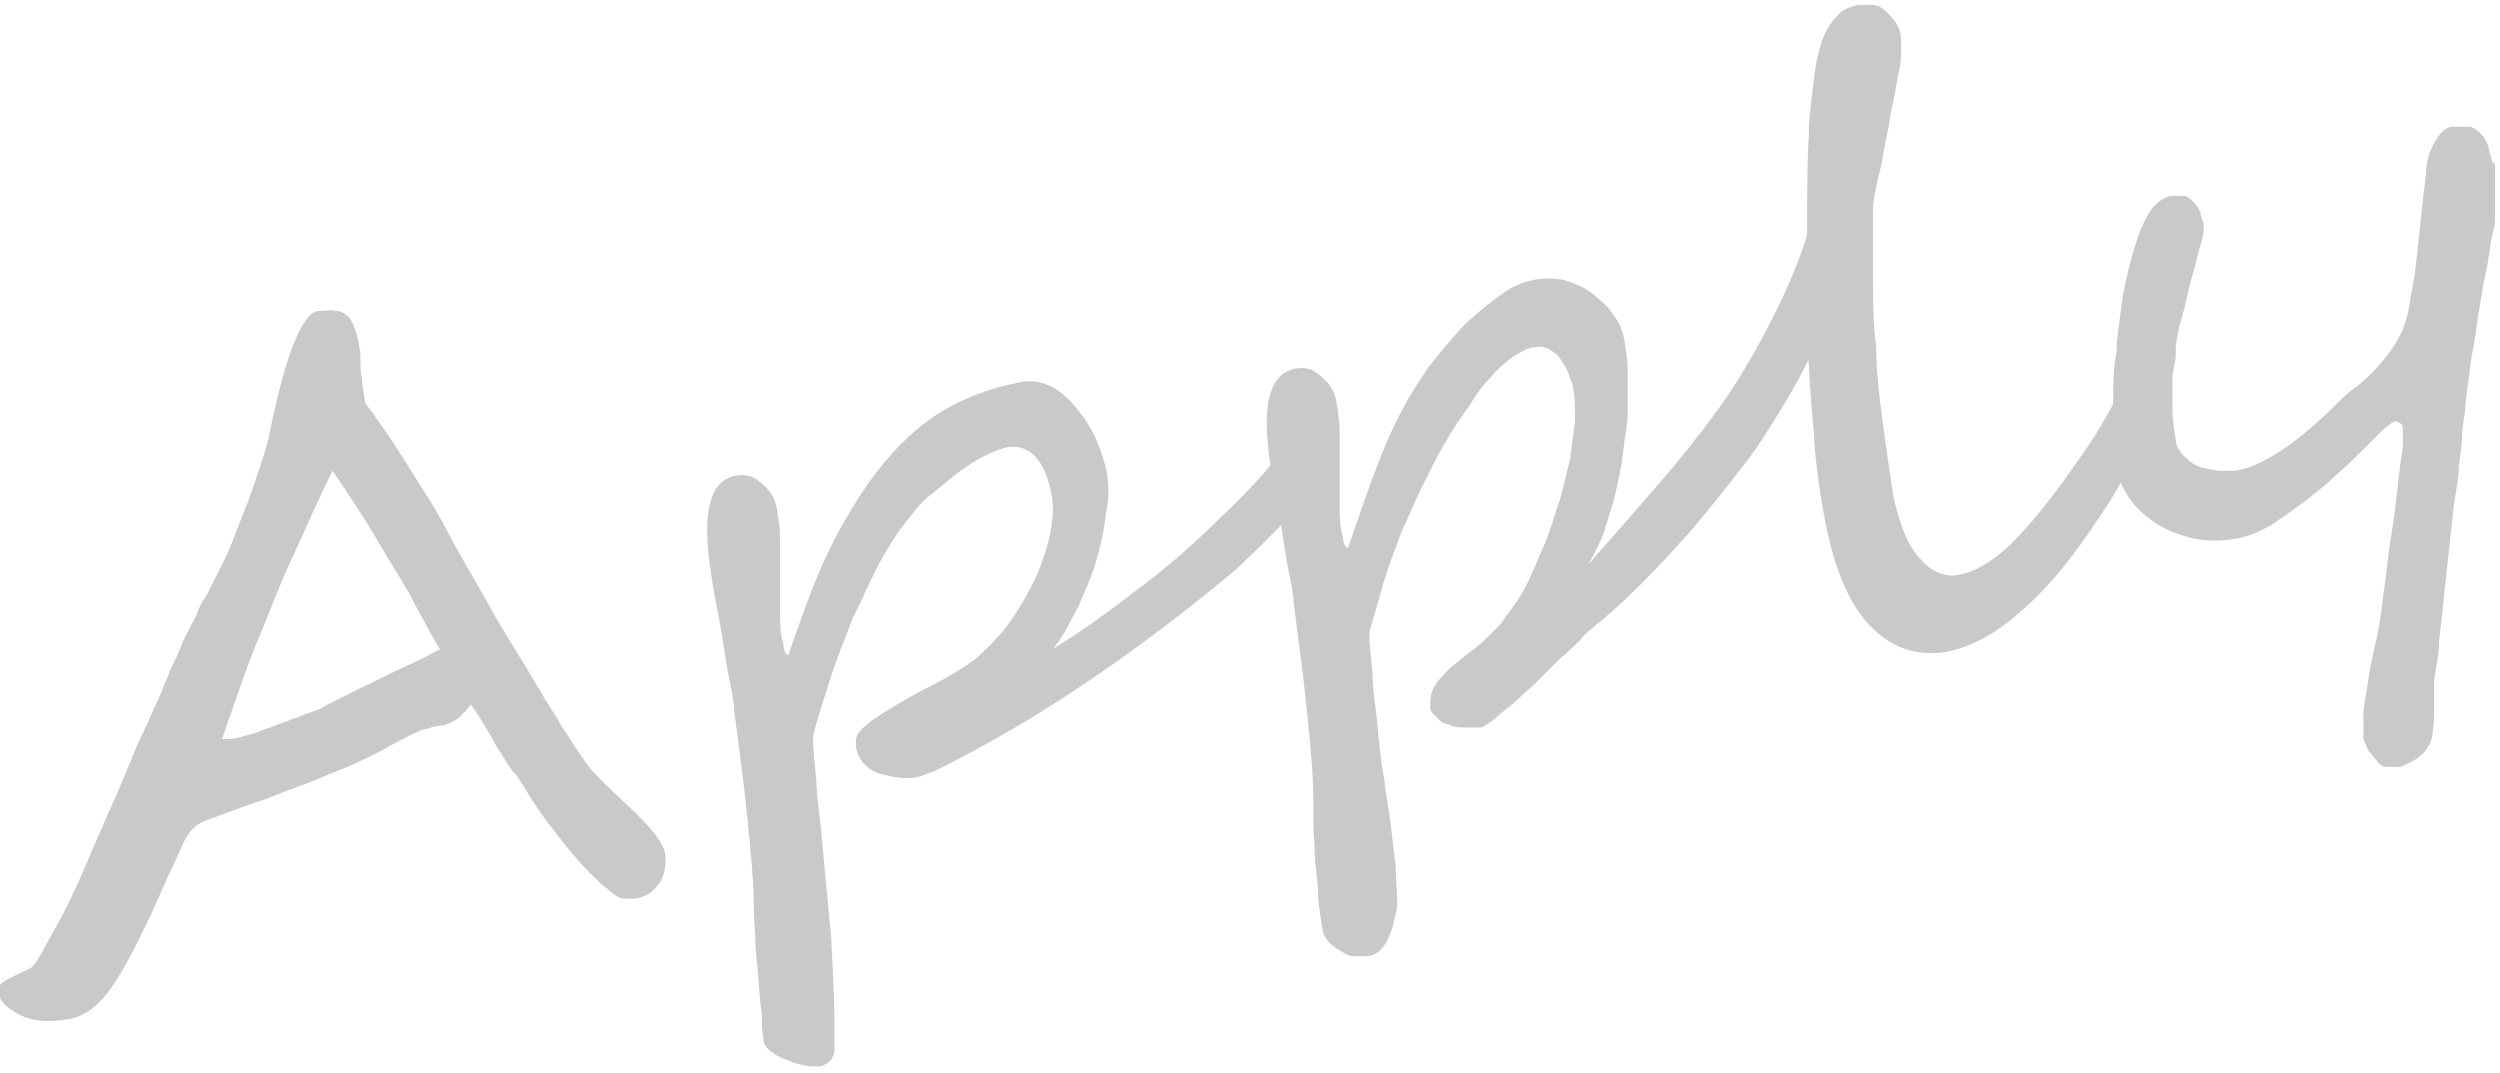 <?xml version="1.0" encoding="UTF-8"?>
<svg id="_レイヤー_1" data-name="レイヤー 1" xmlns="http://www.w3.org/2000/svg" version="1.1" viewBox="0 0 151.9 65.2">
  <defs>
    <style>
      .cls-1 {
        fill: #c9c9c9;
        stroke-width: 0px;
      }
    </style>
  </defs>
  <path class="cls-1" d="M40.4,51.8c.1.7,0,1.3-.3,1.8-.3.5-.8.9-1.5,1-.3,0-.5,0-.8,0-.3-.1-.6-.3-.9-.6-.3-.2-.7-.6-1.1-1-.8-.8-1.5-1.7-2.2-2.6-.7-.9-1.3-1.8-1.7-2.5-.1-.2-.3-.4-.4-.6-.1-.2-.3-.4-.4-.5-.1-.2-.3-.4-.4-.6-.1-.2-.3-.5-.5-.8-.7-1.3-1.3-2.2-1.6-2.6-.2.3-.4.5-.6.7-.2.2-.4.3-.6.4-.2.1-.5.2-.7.2-.3,0-.5.1-.8.2-.2,0-.4.1-.6.2-.2.1-.5.2-.8.4-.3.1-.5.3-.8.4-.3.2-.5.3-.7.4-.8.4-1.6.8-2.4,1.1-.8.3-1.6.7-2.5,1-.9.3-1.7.7-2.7,1-.9.3-1.9.7-3,1.1-.5.2-.9.6-1.2,1.2-.3.7-1,2.1-1.9,4.2-1,2.1-1.8,3.7-2.6,4.8-.7,1-1.5,1.6-2.4,1.8-1.1.2-2,.2-2.8-.1-.9-.4-1.4-.8-1.6-1.4,0-.3,0-.6.4-.8.3-.2.8-.4,1.4-.7.2,0,.6-.5,1.1-1.5.5-.9.9-1.6,1.2-2.2.5-1,1-2.1,1.5-3.3.5-1.2,1.1-2.5,1.7-3.9.3-.7.6-1.4.8-1.9.2-.5.4-1,.6-1.4.2-.4.4-.8.6-1.3.2-.5.5-1,.7-1.6.1-.3.3-.6.4-1,.2-.4.4-.8.6-1.3.2-.5.4-.9.6-1.3.2-.4.4-.7.5-1,.1-.3.3-.7.6-1.1.2-.5.5-1,.8-1.6.1-.2.3-.6.6-1.3.3-.7.6-1.6,1.1-2.8.6-1.7,1-2.9,1.2-3.7,1-5,2-7.6,3-7.8.4,0,.8-.1,1.1,0,.3,0,.5.1.7.3.2.1.3.4.4.6.1.3.2.6.3,1,0,.3.1.5.1.7s0,.4,0,.5c0,.3,0,.6.1,1,0,.4.1.9.2,1.5,1.2,1.6,2.3,3.3,3.4,5.1.6.9,1.2,1.9,1.8,3.1.6,1.1,1.3,2.3,2.1,3.7.7,1.3,1.4,2.4,2,3.4.6.9,1,1.7,1.4,2.3.3.6.8,1.2,1.2,2,.5.7,1,1.6,1.7,2.5.2.3,1,1.1,2.4,2.4,1.3,1.2,2.1,2.2,2.2,2.8ZM26.7,39.4c-.5-.8-1-1.8-1.5-2.7-.5-1-1.1-1.9-1.7-2.9-.6-1-1.1-1.9-1.7-2.8-.6-.9-1.1-1.7-1.6-2.4-.7,1.4-1.3,2.8-1.9,4.1-.6,1.3-1.2,2.6-1.7,3.9-.5,1.3-1.1,2.6-1.6,4-.5,1.4-1,2.8-1.5,4.3.2,0,.4,0,.5,0,.2,0,.6-.1.9-.2.4-.1.8-.2,1.2-.4.4-.1.8-.3,1.1-.4.4-.1.6-.3.9-.3.4-.2.7-.3,1-.4.3-.1.5-.2.8-.4.2-.1.5-.2.8-.4.3-.1.6-.3,1-.5.9-.4,1.8-.9,2.7-1.3.9-.4,1.7-.8,2.4-1.2Z"/>
  <path class="cls-1" d="M80.9,26.1c0,.5,0,1.1-.2,1.9-.2.8-.5,1.4-.9,1.8-1.4,1.6-3,3.2-4.7,4.8-1.8,1.5-3.8,3.1-6,4.7-2.2,1.6-4.3,3-6.4,4.3-2,1.2-4,2.3-6,3.3-.2,0-.5.2-.9.3-.8.2-1.6,0-2.4-.2-.8-.3-1.3-.9-1.4-1.7,0-.3,0-.6.2-.8.2-.3.7-.7,1.5-1.2.8-.5,1.8-1.1,3-1.7.6-.3,1.1-.6,1.6-.9s.7-.5.9-.6c.9-.8,1.8-1.7,2.5-2.8.7-1.1,1.3-2.2,1.7-3.4.5-1.5.7-2.8.5-3.8-.4-2.2-1.4-3.2-2.8-2.9-.8.2-1.8.7-3,1.6-.6.5-1.1.9-1.6,1.3-.5.4-.9.9-1.2,1.3-.6.7-1.2,1.6-1.8,2.7s-1.1,2.3-1.7,3.5c-.5,1.3-1,2.5-1.4,3.8-.4,1.3-.8,2.4-1,3.4,0,.8.1,1.6.2,2.6,0,.9.2,2,.3,3.1.2,2.3.4,4.4.6,6.4.1,2,.2,3.8.2,5.3,0,.3,0,.6,0,.9,0,.3,0,.5,0,.7,0,.5-.4.9-.9,1-.5,0-1.1,0-2-.4-.8-.3-1.3-.7-1.4-1.1,0-.3-.1-.6-.1-1,0-.4,0-.8-.1-1.3-.1-1.4-.2-2.5-.3-3.5,0-1-.1-1.7-.1-2.3,0-1.7-.2-3.6-.4-5.6-.2-2-.5-4.2-.8-6.5,0-.7-.3-1.7-.5-3-.2-1.4-.4-2.5-.6-3.5-.2-1-.3-1.8-.4-2.5-.4-3.2.1-4.9,1.6-5.2.6-.1,1.1,0,1.6.5.5.4.8.9.9,1.5.1.6.2,1.2.2,1.9,0,.7,0,1.4,0,2.2,0,.7,0,1.5,0,2.2,0,.7,0,1.4.2,1.9,0,.5.2.7.3.7.8-2.3,1.5-4.3,2.3-6,.8-1.7,1.7-3.2,2.6-4.5,1.3-1.8,2.7-3.2,4.1-4.1,1.4-.9,3.1-1.6,5.2-2,.6-.1,1.2,0,1.8.3.6.3,1.1.8,1.5,1.3.5.6.9,1.2,1.2,1.9.3.7.5,1.3.6,1.8.2.8.2,1.7,0,2.7-.1.9-.3,1.9-.6,2.9-.3,1-.7,1.9-1.1,2.8-.5.9-.9,1.8-1.5,2.5,1.5-.9,3.2-2.1,5-3.5,1.9-1.4,3.6-2.9,5.1-4.4,1.6-1.5,3-3,4.2-4.6.6-.7,1.2-1.1,1.7-1.2.4,0,.7.1.8.6Z"/>
  <path class="cls-1" d="M112.4,13.8c0,.1,0,.3,0,.6,0,.3,0,.6-.2.9,0,.3-.1.7-.2,1,0,.3-.2.6-.2.8-.4,1.3-.9,2.6-1.5,3.9-.6,1.3-1.3,2.6-2.1,3.9-.8,1.3-1.6,2.6-2.6,3.8-.9,1.2-1.9,2.4-2.9,3.6-1,1.1-2,2.2-3,3.2-1,1-2,1.9-3,2.7-.1.1-.4.3-.7.7-.3.3-.7.7-1.2,1.1-.4.4-.9.9-1.4,1.4-.5.5-1,.9-1.4,1.3-.5.4-.9.7-1.2,1-.4.3-.6.4-.8.5-.3,0-.7,0-1,0-.3,0-.7,0-1-.2-.3,0-.5-.2-.7-.4-.2-.2-.3-.3-.4-.5,0-.5,0-.9.2-1.3.2-.4.6-.8,1-1.2.6-.5,1.1-.9,1.5-1.2.4-.3.7-.6,1-.9.3-.3.6-.6.8-.9.2-.3.5-.7.8-1.1.3-.5.6-1,.9-1.7.3-.7.6-1.4.9-2.1.3-.8.5-1.6.8-2.4.2-.8.4-1.6.6-2.4.1-.8.2-1.6.3-2.3,0-.7,0-1.4-.1-1.9,0-.3-.2-.7-.3-1s-.3-.6-.5-.9c-.2-.3-.4-.4-.7-.6-.3-.1-.5-.2-.8-.1-.5,0-.9.3-1.4.6-.4.3-.9.7-1.3,1.2-.4.4-.8.9-1.1,1.4-.3.5-.6.9-.9,1.3-.7,1.1-1.4,2.3-1.9,3.4-.6,1.1-1,2.2-1.5,3.2-.4,1.1-.8,2.1-1.1,3.1-.3,1-.6,2.1-.9,3.1,0,.8.1,1.6.2,2.6,0,.9.2,2,.3,3.1.1,1.1.2,2.2.4,3.2.1,1,.3,1.9.4,2.8.1.9.2,1.7.3,2.5,0,.8.1,1.6.1,2.3,0,.3-.1.7-.2,1,0,.3-.2.7-.3,1-.1.3-.3.6-.5.8-.2.2-.5.4-.9.4-.2,0-.4,0-.7,0-.3,0-.5-.1-.8-.3-.2-.1-.5-.3-.7-.5-.2-.2-.3-.4-.4-.6-.1-.5-.2-1.2-.3-2,0-.8-.1-1.6-.2-2.4,0-.8-.1-1.6-.1-2.2,0-.7,0-1.1,0-1.4,0-1.7-.2-3.6-.4-5.6-.2-2-.5-4.2-.8-6.5,0-.7-.3-1.7-.5-3-.2-1.4-.4-2.5-.6-3.5-.2-1-.3-1.8-.4-2.5-.4-3.2.1-4.9,1.6-5.2.6-.1,1.1,0,1.6.5.5.4.8.9.9,1.5.1.6.2,1.2.2,1.9,0,.7,0,1.4,0,2.2,0,.7,0,1.5,0,2.2,0,.7,0,1.4.2,1.9,0,.5.2.7.3.7.8-2.3,1.5-4.4,2.3-6.3.8-1.9,1.7-3.4,2.6-4.7.4-.5.9-1.1,1.4-1.7.5-.6,1-1.1,1.6-1.6.6-.5,1.1-.9,1.7-1.3.6-.4,1.2-.6,1.7-.7.6-.1,1.2-.1,1.8,0,.6.2,1.2.4,1.7.8.5.4,1,.8,1.3,1.3.4.5.6,1,.7,1.6s.2,1.2.2,1.9c0,.7,0,1.5,0,2.4,0,.8-.2,1.7-.3,2.6-.1.9-.3,1.7-.5,2.6-.2.8-.5,1.6-.7,2.3-.3.7-.6,1.3-.9,1.8,1.5-1.7,2.9-3.3,4.2-4.8,1.3-1.5,2.5-3,3.6-4.5,1.1-1.5,2.1-3.2,3-4.9.9-1.7,1.8-3.6,2.5-5.8,0-.2.2-.5.3-.8,0-.3.2-.6.3-.8.1-.3.2-.5.4-.7s.3-.3.4-.3c.1,0,.2,0,.4.2.1.2.2.4.4.6.1.2.2.5.3.7,0,.2.1.4.2.5Z"/>
  <path class="cls-1" d="M131.3,24.6c-1,2.1-2,4-3,5.7-1.1,1.7-2.2,3.3-3.3,4.6-1.1,1.3-2.3,2.4-3.4,3.2-1.1.8-2.3,1.3-3.3,1.5-1.8.3-3.3-.2-4.6-1.5-1.3-1.3-2.2-3.4-2.8-6.4-.3-1.6-.6-3.5-.7-5.5-.2-2-.3-4-.4-6.1,0-2.1-.1-4.1,0-6.2,0-2,0-3.9.1-5.6,0-1.3.2-2.4.3-3.4.1-1,.3-1.8.5-2.4.2-.6.5-1.1.9-1.5.3-.4.8-.6,1.3-.7.3,0,.6,0,.9,0s.6.2.8.4.4.4.6.7.3.6.3.9c0,.3,0,.7,0,1.2s-.2,1.1-.3,1.8c-.1.7-.3,1.3-.4,2.1-.1.7-.3,1.4-.4,2.1-.1.7-.3,1.3-.4,1.8-.1.6-.2,1-.2,1.4,0,1.1,0,2.4,0,3.9,0,1.5,0,3,.2,4.5,0,1.6.2,3.1.4,4.6.2,1.5.4,2.9.6,4.2.2,1.1.5,2,.8,2.7.3.7.7,1.2,1.1,1.6.4.4.8.6,1.2.7.4.1.7.1,1,0,.6-.1,1.2-.4,1.8-.8s1.3-1,1.9-1.7c.7-.7,1.3-1.5,2-2.4.7-.9,1.3-1.8,2-2.8.7-1,1.3-2.1,1.9-3.2.6-1.1,1.2-2.2,1.8-3.3.2-.4.4-.8.5-1,.1-.2.3-.4.4-.4.2,0,.3,0,.5.2.1.2.2.4.3.8,0,.3,0,.6,0,.9,0,.3,0,.7-.1,1,0,.4-.2.7-.3,1.1-.1.4-.2.7-.4,1Z"/>
  <path class="cls-1" d="M151.6,10c0,.1,0,.3,0,.6,0,.3,0,.6,0,.9,0,.3,0,.7,0,1,0,.3,0,.6,0,.8,0,.5-.2,1-.3,1.7-.1.7-.2,1.4-.4,2.2-.1.8-.3,1.6-.4,2.5-.1.9-.3,1.7-.4,2.5-.1.8-.2,1.6-.3,2.3,0,.7-.2,1.4-.2,1.9,0,.5-.1,1.2-.2,1.9,0,.8-.2,1.6-.3,2.4-.1.9-.2,1.8-.3,2.7-.1.9-.2,1.9-.3,2.8-.1.9-.2,1.9-.3,2.7,0,.9-.2,1.7-.3,2.4,0,.5,0,1,0,1.6s0,1.1-.1,1.6c0,.5-.3,1-.6,1.3s-.8.6-1.4.8c-.3,0-.5,0-.8,0-.2,0-.5-.2-.6-.4-.2-.2-.3-.4-.5-.6-.1-.2-.2-.5-.3-.7,0-.4,0-.9,0-1.5s.2-1.3.3-2.1c.1-.8.3-1.6.5-2.5.2-.9.3-1.7.4-2.6.2-1.3.3-2.6.5-3.7.2-1.2.3-2.2.4-3.1.1-.9.2-1.7.3-2.2,0-.6,0-.9,0-1.1,0-.2,0-.3-.2-.4,0,0-.2-.1-.3-.1-.1,0-.3.2-.7.5-.3.3-.7.7-1.2,1.2-.5.5-1,1-1.7,1.6-.6.6-1.3,1.1-1.9,1.6-.7.5-1.4,1-2,1.4-.7.4-1.4.7-2,.8-1,.2-1.9.2-2.8,0-.8-.2-1.6-.5-2.2-.9-.6-.4-1.2-.9-1.6-1.5s-.7-1.2-.8-1.8c0-.5-.2-1.1-.2-1.9,0-.8,0-1.6,0-2.4,0-.9,0-1.8.2-2.8,0-1,.2-1.9.3-2.8.1-.9.3-1.7.5-2.5.2-.8.4-1.4.6-2,.3-.7.6-1.3.9-1.6.3-.3.6-.5,1-.6.3,0,.6,0,.8,0,.2,0,.4.2.6.4.2.2.3.4.4.6,0,.3.2.5.2.8,0,.2,0,.6-.2,1.2-.2.6-.3,1.3-.6,2.2-.2.9-.4,1.8-.7,2.8-.2,1-.4,2.1-.4,3.2,0,.6,0,1.2,0,1.8s.1,1.2.2,1.8c0,.5.3.8.6,1.1.3.3.6.5,1,.6.4.1.8.2,1.1.2.4,0,.7,0,.9,0,.7-.1,1.4-.4,2.1-.8.7-.4,1.3-.8,1.9-1.3s1.2-1,1.8-1.6c.6-.6,1.1-1.1,1.7-1.5.5-.4,1-.9,1.5-1.5.5-.6.9-1.2,1.2-1.9.1-.3.3-.8.4-1.5.1-.7.3-1.5.4-2.5.1-.9.2-1.8.3-2.8.1-1,.2-1.8.3-2.6,0-.9.3-1.6.6-2.1.3-.5.7-.8,1-.8.4,0,.8,0,1.1,0,.3.1.5.3.7.5.2.2.3.5.4.7,0,.3.2.6.2.9Z"/>
</svg>